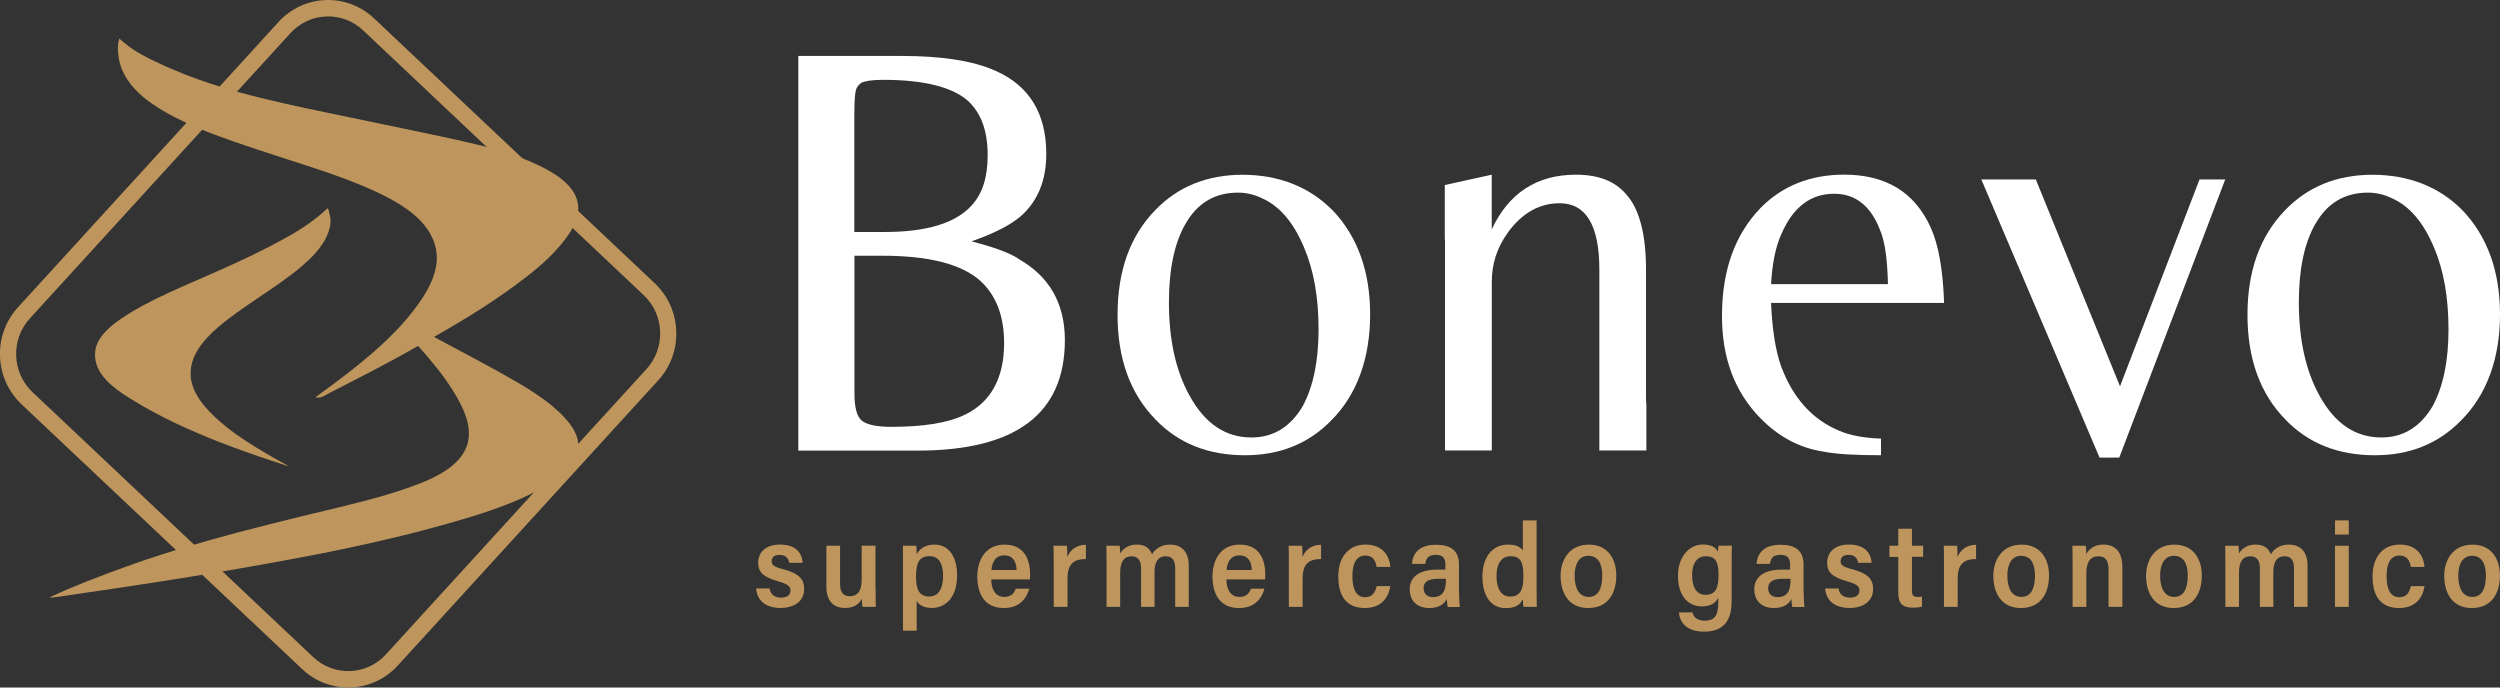 <svg xmlns="http://www.w3.org/2000/svg" width="160" height="44" viewBox="0 0 160 44" fill="none"><rect x="0" y="0" width="160" height="44" fill="#333333" stroke="none"/><g clip-path="url(#clip0_8_2)"><path d="M65.171 16.547C64.498 16.128 63.485 15.787 62.175 15.445C63.596 14.95 64.644 14.419 65.317 13.848C66.4 12.899 66.962 11.568 66.962 9.854C66.962 7.268 65.878 5.483 63.706 4.529C62.246 3.881 60.264 3.58 57.681 3.58H51.093V7.381C51.093 7.435 51.093 7.484 51.093 7.538V28.839H58.725C65.011 28.839 68.152 26.482 68.152 21.764C68.152 19.407 67.139 17.658 65.157 16.556M54.681 7.237C54.681 6.436 54.717 5.941 54.792 5.716C54.867 5.528 54.978 5.411 55.128 5.298C55.354 5.186 55.8 5.109 56.513 5.109C59.132 5.109 60.928 5.568 61.937 6.441C62.799 7.241 63.211 8.379 63.211 9.94C63.211 11.347 62.874 12.413 62.162 13.174C61.149 14.275 59.318 14.847 56.623 14.847H54.677V7.228L54.681 7.237ZM61.715 26.558C60.707 27.053 59.132 27.318 57.039 27.318C56.066 27.318 55.429 27.166 55.132 26.9C54.832 26.635 54.686 26.064 54.686 25.191V16.367H56.482C59.437 16.367 61.53 16.898 62.728 17.963C63.737 18.876 64.264 20.208 64.264 21.957C64.264 24.202 63.405 25.762 61.72 26.558H61.715Z" fill="white"></path><path d="M85.256 13.425C86.866 15.098 87.689 17.343 87.689 20.118C87.689 22.893 86.866 25.254 85.181 26.927C83.721 28.411 81.889 29.136 79.681 29.136C77.323 29.136 75.417 28.375 73.957 26.851C72.346 25.214 71.524 22.969 71.524 20.158C71.524 17.347 72.307 15.139 73.917 13.466C75.377 11.946 77.248 11.185 79.527 11.185C81.805 11.185 83.791 11.946 85.251 13.43M75.859 14.343C75.147 15.598 74.811 17.271 74.811 19.362C74.811 21.759 75.257 23.774 76.16 25.371C77.133 27.12 78.443 27.998 80.088 27.998C81.509 27.998 82.597 27.314 83.38 25.983C84.052 24.728 84.389 23.091 84.389 21.076C84.389 19.061 84.088 17.311 83.455 15.827C82.783 14.23 81.885 13.165 80.726 12.67C80.239 12.44 79.752 12.328 79.23 12.328C77.735 12.328 76.611 13.012 75.864 14.343H75.859Z" fill="white"></path><path d="M105.367 28.83V25.924C105.354 25.785 105.345 25.641 105.345 25.483V17.266C105.345 15.022 104.934 13.385 104.076 12.436C103.363 11.599 102.315 11.181 100.859 11.181C98.351 11.181 96.555 12.359 95.471 14.68V11.181L92.467 11.842V15.22C92.467 15.296 92.48 15.364 92.48 15.44V28.83H95.475V18.026C95.475 16.884 95.811 15.858 96.484 14.909C97.382 13.655 98.506 13.007 99.815 13.007C101.501 13.007 102.359 14.415 102.359 17.266V28.83H105.372H105.367Z" fill="white"></path><path d="M113.348 19.398C113.424 21.148 113.649 22.479 113.986 23.428C114.733 25.443 115.967 26.851 117.728 27.575C118.326 27.84 119.224 28.034 120.383 28.07V29.135C118.702 29.135 117.463 29.059 116.715 28.906C115.18 28.677 113.835 27.957 112.676 26.774C111.03 25.101 110.207 22.933 110.207 20.23C110.207 17.302 111.03 15.018 112.676 13.308C114.061 11.901 115.857 11.177 118.025 11.177C120.719 11.177 122.55 12.319 123.564 14.559C124.05 15.625 124.351 17.221 124.422 19.389H113.348V19.398ZM120.83 18.179C120.79 16.619 120.644 15.44 120.307 14.68C119.71 13.16 118.737 12.4 117.388 12.4C115.892 12.4 114.769 13.236 114.021 14.95C113.645 15.751 113.424 16.852 113.348 18.184H120.83V18.179Z" fill="white"></path><path d="M157.567 13.425C159.177 15.098 160 17.343 160 20.118C160 22.893 159.177 25.254 157.491 26.927C156.032 28.411 154.2 29.136 151.992 29.136C149.634 29.136 147.728 28.375 146.268 26.851C144.657 25.214 143.839 22.969 143.839 20.158C143.839 17.347 144.626 15.139 146.232 13.466C147.692 11.946 149.559 11.185 151.842 11.185C154.125 11.185 156.107 11.946 157.567 13.43M148.174 14.343C147.462 15.598 147.126 17.271 147.126 19.362C147.126 21.759 147.577 23.774 148.475 25.371C149.449 27.12 150.758 27.998 152.404 27.998C153.824 27.998 154.908 27.314 155.695 25.983C156.368 24.728 156.704 23.091 156.704 21.076C156.704 19.061 156.403 17.311 155.771 15.827C155.098 14.23 154.2 13.165 153.041 12.67C152.554 12.44 152.068 12.328 151.546 12.328C150.05 12.328 148.927 13.012 148.179 14.343H148.174Z" fill="white"></path><path d="M140.769 11.487H142.414L135.632 29.288H134.372L126.806 11.487H130.293L135.681 24.723L140.769 11.487Z" fill="white"></path><path d="M49.253 37.663C49.306 38.036 49.571 38.248 49.983 38.248C50.394 38.248 50.593 38.059 50.593 37.78C50.593 37.501 50.363 37.362 49.757 37.191C48.762 36.907 48.523 36.552 48.523 36.003C48.523 35.504 48.841 34.852 49.93 34.852C50.921 34.852 51.328 35.383 51.372 36.021H50.509C50.469 35.774 50.332 35.513 49.886 35.513C49.558 35.513 49.386 35.666 49.386 35.922C49.386 36.161 49.536 36.278 50.124 36.431C51.151 36.705 51.465 37.074 51.465 37.699C51.465 38.477 50.837 38.909 49.956 38.909C49.076 38.909 48.465 38.499 48.39 37.663H49.253V37.663Z" fill="#BE965D"></path><path d="M56.039 37.703C56.039 38.243 56.048 38.643 56.053 38.841H55.194C55.172 38.724 55.163 38.535 55.159 38.319C54.942 38.733 54.584 38.909 54.075 38.909C53.363 38.909 52.889 38.486 52.889 37.546V34.928H53.765V37.389C53.765 37.834 53.911 38.158 54.385 38.158C54.858 38.158 55.146 37.856 55.146 37.11V34.924H56.031V37.699L56.039 37.703Z" fill="#BE965D"></path><path d="M58.667 38.459V40.361H57.791V36.066C57.791 35.536 57.796 35.176 57.782 34.928H58.645C58.658 35.054 58.667 35.279 58.672 35.482C58.827 35.167 59.167 34.852 59.809 34.852C60.623 34.852 61.255 35.491 61.255 36.835C61.255 38.18 60.556 38.909 59.636 38.909C59.118 38.909 58.818 38.72 58.672 38.459M60.357 36.853C60.357 35.981 60.017 35.594 59.503 35.594C58.831 35.594 58.627 36.012 58.627 36.894C58.627 37.685 58.8 38.176 59.468 38.176C60.039 38.176 60.357 37.712 60.357 36.853Z" fill="#BE965D"></path><path d="M63.441 37.083C63.441 37.667 63.671 38.203 64.277 38.203C64.79 38.203 64.949 37.861 65.007 37.676H65.874C65.706 38.27 65.281 38.913 64.246 38.913C63.025 38.913 62.547 38.023 62.547 36.885C62.547 35.918 63.02 34.856 64.286 34.856C65.551 34.856 65.927 35.801 65.927 36.772C65.927 36.817 65.923 37.033 65.918 37.083H63.441V37.083ZM65.064 36.48C65.047 35.963 64.843 35.545 64.272 35.545C63.635 35.545 63.481 36.093 63.454 36.48H65.06H65.064Z" fill="#BE965D"></path><path d="M67.436 36.255C67.436 35.621 67.436 35.171 67.422 34.928H68.285C68.303 35.104 68.307 35.351 68.307 35.652C68.453 35.27 68.82 34.87 69.497 34.865V35.778C68.679 35.778 68.321 36.134 68.321 37.015V38.841H67.44V36.255H67.436Z" fill="#BE965D"></path><path d="M70.82 36.143C70.82 35.396 70.811 35.108 70.807 34.928H71.661C71.678 35.054 71.687 35.279 71.692 35.423C71.886 35.104 72.223 34.852 72.762 34.852C73.302 34.852 73.59 35.104 73.731 35.482C73.899 35.158 74.302 34.852 74.877 34.852C75.505 34.852 76.08 35.189 76.08 36.206V38.841H75.213V36.354C75.213 35.963 75.081 35.599 74.612 35.599C74.103 35.599 73.89 35.994 73.89 36.588V38.841H73.028V36.323C73.028 35.927 72.855 35.603 72.426 35.603C71.953 35.603 71.692 35.927 71.692 36.647V38.841H70.82V36.143V36.143Z" fill="#BE965D"></path><path d="M78.491 37.083C78.491 37.667 78.717 38.203 79.328 38.203C79.841 38.203 80 37.861 80.058 37.676H80.925C80.757 38.27 80.336 38.913 79.297 38.913C78.076 38.913 77.598 38.023 77.598 36.885C77.598 35.918 78.071 34.856 79.336 34.856C80.602 34.856 80.978 35.801 80.978 36.772C80.978 36.817 80.973 37.033 80.969 37.083H78.496H78.491ZM80.115 36.48C80.097 35.963 79.894 35.545 79.323 35.545C78.686 35.545 78.531 36.093 78.505 36.48H80.111H80.115Z" fill="#BE965D"></path><path d="M82.486 36.255C82.486 35.621 82.486 35.171 82.473 34.928H83.336C83.353 35.104 83.358 35.351 83.358 35.652C83.504 35.27 83.871 34.87 84.548 34.865V35.778C83.73 35.778 83.367 36.134 83.367 37.015V38.841H82.486V36.255Z" fill="#BE965D"></path><path d="M88.981 37.514C88.853 38.293 88.37 38.913 87.344 38.913C86.198 38.913 85.65 38.176 85.65 36.885C85.65 35.684 86.287 34.852 87.401 34.852C88.578 34.852 88.95 35.702 88.981 36.282H88.1C88.052 35.9 87.862 35.554 87.384 35.554C86.795 35.554 86.552 36.089 86.552 36.858C86.552 37.802 86.853 38.221 87.371 38.221C87.839 38.221 88.008 37.915 88.109 37.514H88.985H88.981Z" fill="#BE965D"></path><path d="M93.378 37.879C93.378 38.144 93.396 38.589 93.431 38.846H92.653C92.626 38.724 92.6 38.495 92.595 38.328C92.44 38.67 92.069 38.913 91.489 38.913C90.542 38.913 90.219 38.297 90.219 37.721C90.219 37.056 90.662 36.453 92.011 36.453H92.507V36.138C92.507 35.801 92.409 35.508 91.887 35.508C91.401 35.508 91.268 35.751 91.219 36.089H90.365C90.41 35.459 90.777 34.865 91.905 34.865C92.781 34.865 93.374 35.189 93.374 36.129V37.888L93.378 37.879ZM92.542 37.042H92.025C91.255 37.042 91.109 37.361 91.109 37.654C91.109 37.946 91.29 38.216 91.706 38.216C92.361 38.216 92.538 37.771 92.538 37.123V37.042H92.542Z" fill="#BE965D"></path><path d="M98.342 33.305V37.775C98.342 38.207 98.347 38.607 98.355 38.841H97.497C97.484 38.738 97.466 38.504 97.466 38.342C97.276 38.72 96.984 38.918 96.365 38.918C95.378 38.918 94.874 38.09 94.874 36.894C94.874 35.697 95.48 34.852 96.519 34.852C97.108 34.852 97.369 35.068 97.462 35.248V33.305H98.342V33.305ZM95.776 36.862C95.776 37.667 96.073 38.18 96.639 38.18C97.356 38.18 97.497 37.663 97.497 36.849C97.497 35.927 97.285 35.599 96.674 35.599C96.13 35.599 95.776 36.03 95.776 36.862V36.862Z" fill="#BE965D"></path><path d="M103.443 36.826C103.443 37.964 102.921 38.913 101.642 38.913C100.364 38.913 99.877 37.91 99.877 36.849C99.877 35.855 100.421 34.856 101.691 34.856C102.881 34.856 103.443 35.747 103.443 36.831M100.775 36.831C100.775 37.69 101.085 38.203 101.678 38.203C102.271 38.203 102.545 37.694 102.545 36.835C102.545 36.035 102.253 35.572 101.651 35.572C101.085 35.572 100.775 36.071 100.775 36.835V36.831Z" fill="#BE965D"></path><path d="M110.822 38.486C110.822 39.696 110.336 40.424 109.062 40.424C107.858 40.424 107.5 39.763 107.451 39.192H108.323C108.394 39.543 108.672 39.723 109.11 39.723C109.814 39.723 109.969 39.282 109.969 38.526V38.257C109.774 38.648 109.415 38.81 108.907 38.81C107.991 38.81 107.389 38.063 107.389 36.849C107.389 35.635 108.11 34.847 108.982 34.847C109.588 34.847 109.853 35.081 109.946 35.324C109.946 35.207 109.973 35.005 109.986 34.924H110.84C110.831 35.117 110.827 35.544 110.827 36.089V38.481L110.822 38.486ZM108.296 36.84C108.296 37.604 108.61 38.068 109.141 38.068C109.769 38.068 109.986 37.685 109.986 36.826C109.986 36.021 109.849 35.599 109.163 35.599C108.65 35.599 108.292 36.003 108.292 36.84H108.296Z" fill="#BE965D"></path><path d="M115.432 37.879C115.432 38.144 115.45 38.589 115.485 38.846H114.707C114.68 38.724 114.654 38.495 114.649 38.328C114.494 38.67 114.123 38.913 113.543 38.913C112.596 38.913 112.273 38.297 112.273 37.721C112.273 37.056 112.716 36.453 114.065 36.453H114.565V36.138C114.565 35.801 114.468 35.508 113.946 35.508C113.459 35.508 113.322 35.751 113.278 36.089H112.419C112.468 35.459 112.835 34.865 113.959 34.865C114.835 34.865 115.428 35.189 115.428 36.129V37.888L115.432 37.879ZM114.596 37.042H114.078C113.309 37.042 113.163 37.361 113.163 37.654C113.163 37.946 113.344 38.216 113.76 38.216C114.415 38.216 114.592 37.771 114.592 37.123V37.042H114.596Z" fill="#BE965D"></path><path d="M117.666 37.663C117.719 38.036 117.985 38.248 118.396 38.248C118.808 38.248 119.007 38.059 119.007 37.78C119.007 37.501 118.777 37.362 118.171 37.191C117.175 36.907 116.936 36.552 116.936 36.003C116.936 35.504 117.255 34.852 118.343 34.852C119.334 34.852 119.741 35.383 119.785 36.021H118.923C118.883 35.774 118.746 35.513 118.299 35.513C117.972 35.513 117.799 35.666 117.799 35.922C117.799 36.161 117.949 36.278 118.538 36.431C119.564 36.705 119.878 37.074 119.878 37.699C119.878 38.477 119.25 38.909 118.37 38.909C117.489 38.909 116.883 38.499 116.804 37.663H117.666V37.663Z" fill="#BE965D"></path><path d="M120.922 34.928H121.489V33.84H122.365V34.928H123.081V35.635H122.365V37.793C122.365 38.081 122.431 38.203 122.754 38.203C122.851 38.203 122.909 38.203 123.006 38.185V38.819C122.825 38.882 122.564 38.891 122.427 38.891C121.745 38.891 121.489 38.616 121.489 37.915V35.644H120.922V34.937V34.928Z" fill="#BE965D"></path><path d="M124.413 36.255C124.413 35.621 124.413 35.171 124.4 34.928H125.258C125.276 35.104 125.28 35.351 125.28 35.652C125.426 35.27 125.793 34.87 126.47 34.865V35.778C125.652 35.778 125.293 36.134 125.293 37.015V38.841H124.413V36.255Z" fill="#BE965D"></path><path d="M131.138 36.826C131.138 37.964 130.616 38.913 129.337 38.913C128.058 38.913 127.572 37.91 127.572 36.849C127.572 35.855 128.12 34.856 129.386 34.856C130.576 34.856 131.138 35.747 131.138 36.831M128.47 36.831C128.47 37.69 128.78 38.203 129.372 38.203C129.965 38.203 130.239 37.694 130.239 36.835C130.239 36.035 129.947 35.572 129.346 35.572C128.78 35.572 128.47 36.071 128.47 36.835V36.831Z" fill="#BE965D"></path><path d="M132.646 36.152C132.646 35.342 132.637 35.099 132.633 34.928H133.491C133.504 35 133.522 35.293 133.522 35.468C133.677 35.149 134.04 34.852 134.615 34.852C135.389 34.852 135.831 35.338 135.831 36.291V38.841H134.947V36.453C134.947 35.967 134.814 35.603 134.301 35.603C133.787 35.603 133.526 35.958 133.526 36.687V38.841H132.646V36.152V36.152Z" fill="#BE965D"></path><path d="M140.915 36.826C140.915 37.964 140.397 38.913 139.114 38.913C137.831 38.913 137.349 37.91 137.349 36.849C137.349 35.855 137.897 34.856 139.163 34.856C140.353 34.856 140.915 35.747 140.915 36.831M138.247 36.831C138.247 37.69 138.557 38.203 139.149 38.203C139.742 38.203 140.017 37.694 140.017 36.835C140.017 36.035 139.725 35.572 139.123 35.572C138.557 35.572 138.247 36.071 138.247 36.835V36.831Z" fill="#BE965D"></path><path d="M142.423 36.143C142.423 35.396 142.414 35.108 142.41 34.928H143.264C143.281 35.054 143.29 35.279 143.295 35.423C143.489 35.104 143.826 34.852 144.365 34.852C144.905 34.852 145.193 35.104 145.334 35.482C145.502 35.158 145.905 34.852 146.48 34.852C147.108 34.852 147.683 35.189 147.683 36.206V38.841H146.816V36.354C146.816 35.963 146.684 35.599 146.215 35.599C145.701 35.599 145.493 35.994 145.493 36.588V38.841H144.631V36.323C144.631 35.927 144.458 35.603 144.029 35.603C143.556 35.603 143.295 35.927 143.295 36.647V38.841H142.423V36.143Z" fill="#BE965D"></path><path d="M149.44 33.305H150.32V34.213H149.44V33.305ZM149.44 34.928H150.32V38.841H149.44V34.928Z" fill="#BE965D"></path><path d="M155.173 37.514C155.045 38.293 154.563 38.913 153.536 38.913C152.391 38.913 151.842 38.176 151.842 36.885C151.842 35.684 152.479 34.852 153.59 34.852C154.771 34.852 155.138 35.702 155.169 36.282H154.289C154.24 35.9 154.05 35.554 153.572 35.554C152.983 35.554 152.74 36.089 152.74 36.858C152.74 37.802 153.037 38.221 153.559 38.221C154.028 38.221 154.196 37.915 154.297 37.514H155.173V37.514Z" fill="#BE965D"></path><path d="M159.995 36.826C159.995 37.964 159.473 38.913 158.195 38.913C156.916 38.913 156.43 37.91 156.43 36.849C156.43 35.855 156.974 34.856 158.244 34.856C159.434 34.856 159.995 35.747 159.995 36.831M157.328 36.831C157.328 37.69 157.637 38.203 158.23 38.203C158.823 38.203 159.097 37.694 159.097 36.835C159.097 36.035 158.805 35.572 158.204 35.572C157.637 35.572 157.328 36.071 157.328 36.835V36.831Z" fill="#BE965D"></path><path d="M22.284 44C21.231 44 20.174 43.613 19.342 42.826L1.38 25.875C0.535 25.074 0.044 23.99 -6.53387e-05 22.816C-0.044 21.642 0.367 20.523 1.155 19.663L17.829 1.403C19.453 -0.373 22.191 -0.477 23.938 1.174L41.9 18.125C42.745 18.926 43.236 20.01 43.28 21.184C43.325 22.358 42.913 23.477 42.13 24.337L25.456 42.597C24.607 43.528 23.447 44 22.288 44M20.05 42.057C21.381 43.312 23.465 43.235 24.699 41.882L41.374 23.621C41.971 22.969 42.281 22.115 42.25 21.22C42.214 20.329 41.843 19.502 41.201 18.894L23.239 1.943C21.912 0.688 19.824 0.765 18.59 2.118L1.911 20.379C1.314 21.031 1 21.885 1.035 22.776C1.066 23.671 1.442 24.494 2.084 25.101L20.045 42.053L20.05 42.057Z" fill="#BE965D"></path><path d="M3.203 38.234C3.203 38.234 3.221 38.212 3.238 38.203C3.274 38.185 3.309 38.171 3.345 38.153C4.061 37.82 4.791 37.51 5.534 37.218C6.539 36.822 7.547 36.444 8.574 36.084C9.702 35.688 10.843 35.324 11.998 34.982C13.064 34.663 14.139 34.366 15.214 34.078C16.488 33.741 17.767 33.422 19.05 33.107C20.059 32.859 21.072 32.617 22.08 32.374C22.872 32.18 23.664 31.978 24.443 31.753C25.217 31.528 25.982 31.281 26.726 30.997C27.035 30.881 27.341 30.755 27.637 30.611C27.96 30.458 28.27 30.287 28.557 30.093C28.858 29.891 29.128 29.662 29.358 29.405C29.645 29.077 29.845 28.717 29.942 28.326C29.991 28.119 30.013 27.912 30.008 27.705C30.008 27.386 29.946 27.076 29.854 26.77C29.747 26.419 29.592 26.082 29.42 25.749C29.154 25.236 28.84 24.746 28.495 24.265C28.133 23.756 27.734 23.262 27.319 22.776C27.084 22.506 26.845 22.241 26.611 21.971C26.588 21.948 26.571 21.926 26.553 21.899C26.549 21.89 26.553 21.876 26.553 21.867C26.553 21.858 26.571 21.849 26.58 21.84L27.226 21.332C27.226 21.332 27.248 21.319 27.256 21.31C27.27 21.305 27.283 21.305 27.296 21.31C27.367 21.346 27.438 21.386 27.509 21.422C28.553 21.975 29.597 22.529 30.637 23.091C31.402 23.505 32.167 23.927 32.919 24.359C33.375 24.62 33.822 24.89 34.251 25.178C34.667 25.456 35.069 25.744 35.441 26.064C35.715 26.297 35.968 26.54 36.197 26.797C36.388 27.008 36.556 27.229 36.693 27.467C36.808 27.665 36.901 27.872 36.959 28.087C36.972 28.133 36.976 28.182 36.981 28.227C36.981 28.263 36.981 28.299 37.007 28.33V28.785C36.985 28.812 36.985 28.848 36.985 28.879C36.985 28.947 36.967 29.014 36.945 29.081C36.914 29.176 36.879 29.266 36.83 29.356C36.706 29.608 36.529 29.837 36.321 30.053C36.087 30.296 35.817 30.512 35.525 30.714C35.158 30.966 34.769 31.195 34.366 31.411C33.724 31.753 33.052 32.05 32.358 32.315C31.681 32.576 30.99 32.815 30.287 33.03C29.212 33.363 28.119 33.669 27.022 33.957C25.31 34.402 23.585 34.798 21.841 35.162C21.076 35.324 20.306 35.477 19.532 35.621C18.891 35.742 18.245 35.864 17.599 35.981C17.055 36.08 16.511 36.179 15.966 36.273C15.489 36.359 15.011 36.44 14.533 36.52C14.135 36.588 13.737 36.656 13.334 36.723C12.923 36.79 12.511 36.858 12.095 36.925C11.71 36.988 11.321 37.051 10.936 37.11C10.596 37.164 10.251 37.218 9.91 37.272C9.609 37.317 9.304 37.366 9.003 37.411C8.698 37.456 8.388 37.505 8.083 37.55C7.817 37.591 7.547 37.631 7.282 37.672C7.012 37.712 6.747 37.748 6.481 37.789C6.216 37.829 5.946 37.865 5.68 37.906C5.406 37.946 5.127 37.987 4.853 38.027C4.579 38.068 4.3 38.108 4.021 38.149C3.818 38.176 3.614 38.212 3.402 38.23C3.384 38.23 3.367 38.234 3.353 38.248H3.216L3.203 38.234Z" fill="#BE965D"></path><path d="M7.707 2.537C7.724 2.573 7.76 2.595 7.791 2.622C8.025 2.824 8.277 3.009 8.547 3.18C8.954 3.445 9.392 3.679 9.844 3.895C10.082 4.012 10.326 4.124 10.573 4.232C11.286 4.547 12.011 4.844 12.759 5.109C13.591 5.402 14.44 5.667 15.303 5.905C16.214 6.157 17.139 6.382 18.068 6.593C18.997 6.805 19.93 7.003 20.864 7.196C22.027 7.439 23.186 7.677 24.35 7.92C25.226 8.1 26.102 8.285 26.982 8.469C27.885 8.658 28.787 8.847 29.685 9.054C30.451 9.225 31.207 9.413 31.951 9.634C32.601 9.827 33.238 10.043 33.853 10.304C34.3 10.493 34.729 10.695 35.14 10.929C35.432 11.095 35.706 11.275 35.959 11.478C36.167 11.644 36.352 11.824 36.512 12.022C36.697 12.256 36.843 12.503 36.923 12.769C36.998 13.007 37.025 13.25 37.003 13.493C36.972 13.857 36.852 14.199 36.68 14.532C36.547 14.784 36.383 15.026 36.211 15.26C35.892 15.692 35.525 16.097 35.127 16.484C34.693 16.906 34.229 17.302 33.738 17.68C32.795 18.413 31.805 19.106 30.778 19.762C29.911 20.316 29.026 20.846 28.128 21.363C27.597 21.669 27.058 21.966 26.522 22.272C25.155 23.05 23.748 23.783 22.337 24.507C21.952 24.705 21.567 24.899 21.182 25.097C21.076 25.151 20.97 25.209 20.868 25.267C20.802 25.308 20.731 25.348 20.651 25.38C20.528 25.434 20.399 25.456 20.258 25.447C20.24 25.447 20.222 25.447 20.209 25.434C20.2 25.425 20.209 25.416 20.227 25.398C20.24 25.389 20.253 25.38 20.267 25.366C20.293 25.348 20.32 25.326 20.346 25.308C20.97 24.854 21.594 24.395 22.2 23.927C22.771 23.486 23.332 23.032 23.868 22.564C24.487 22.025 25.076 21.462 25.62 20.873C26.168 20.275 26.668 19.65 27.088 18.989C27.314 18.638 27.509 18.274 27.664 17.896C27.761 17.653 27.836 17.406 27.889 17.154C27.947 16.866 27.969 16.574 27.947 16.286C27.911 15.822 27.77 15.377 27.531 14.954C27.292 14.527 26.965 14.145 26.566 13.799C26.244 13.515 25.885 13.263 25.505 13.03C25.12 12.796 24.717 12.58 24.301 12.382C23.647 12.067 22.965 11.784 22.275 11.518C21.554 11.244 20.82 10.988 20.076 10.745C19.302 10.488 18.523 10.241 17.749 9.989C16.798 9.679 15.842 9.368 14.905 9.04C14.153 8.779 13.409 8.5 12.684 8.195C12.033 7.92 11.401 7.623 10.799 7.295C10.41 7.084 10.038 6.854 9.684 6.607C9.299 6.333 8.941 6.036 8.636 5.703C8.286 5.33 8.008 4.925 7.822 4.48C7.72 4.237 7.649 3.989 7.605 3.737C7.565 3.504 7.552 3.265 7.561 3.027C7.565 2.928 7.574 2.824 7.587 2.725L7.716 2.532L7.707 2.537Z" fill="#BE965D"></path><path d="M18.435 29.815C18.435 29.815 18.408 29.815 18.395 29.815C18.369 29.81 18.346 29.801 18.32 29.792C17.125 29.41 15.944 29.005 14.781 28.573C13.807 28.209 12.852 27.822 11.914 27.399C10.963 26.972 10.043 26.509 9.158 26.001C8.724 25.753 8.304 25.492 7.892 25.223C7.605 25.034 7.335 24.827 7.087 24.606C6.853 24.395 6.645 24.17 6.477 23.923C6.353 23.738 6.251 23.545 6.185 23.338C6.127 23.167 6.092 22.996 6.083 22.821C6.079 22.686 6.083 22.555 6.101 22.421C6.136 22.196 6.216 21.98 6.335 21.773C6.459 21.557 6.614 21.364 6.795 21.175C6.968 20.999 7.158 20.833 7.362 20.68C7.64 20.464 7.937 20.266 8.242 20.077C8.768 19.749 9.321 19.452 9.888 19.169C10.467 18.881 11.056 18.616 11.653 18.35C12.405 18.017 13.157 17.694 13.909 17.361C14.803 16.965 15.692 16.556 16.564 16.124C17.13 15.845 17.687 15.557 18.236 15.251C18.767 14.959 19.28 14.649 19.762 14.307C20.169 14.019 20.554 13.713 20.904 13.38C20.917 13.367 20.934 13.353 20.952 13.34C20.961 13.331 20.983 13.335 20.988 13.34C21.001 13.367 21.014 13.394 21.023 13.421C21.058 13.569 21.103 13.713 21.129 13.866C21.169 14.114 21.16 14.361 21.094 14.608C21.005 14.95 20.855 15.278 20.651 15.593C20.501 15.823 20.328 16.043 20.134 16.254C19.886 16.529 19.607 16.785 19.32 17.032C18.899 17.392 18.448 17.73 17.988 18.058C17.546 18.373 17.09 18.679 16.639 18.984C16.152 19.313 15.67 19.641 15.197 19.978C14.767 20.289 14.347 20.608 13.949 20.95C13.706 21.157 13.48 21.373 13.268 21.602C13.011 21.876 12.79 22.164 12.608 22.474C12.431 22.78 12.303 23.1 12.241 23.433C12.206 23.635 12.193 23.833 12.201 24.035C12.21 24.242 12.25 24.44 12.312 24.638C12.387 24.876 12.493 25.106 12.622 25.331C12.777 25.596 12.962 25.843 13.17 26.082C13.546 26.513 13.976 26.909 14.436 27.282C14.843 27.611 15.272 27.917 15.719 28.209C16.183 28.515 16.657 28.803 17.143 29.086C17.532 29.315 17.931 29.536 18.333 29.752C18.369 29.77 18.413 29.783 18.435 29.819V29.815Z" fill="#BE965D"></path><path d="M17.754 30.89L17.758 30.894V30.885L17.754 30.89Z" fill="#BE965D"></path><path d="M7.831 2.654C7.742 2.577 7.68 2.505 7.636 2.456C7.614 2.546 7.592 2.645 7.574 2.753C7.539 3 7.539 3.225 7.556 3.409C7.764 3.247 7.972 3.085 8.18 2.923C8.078 2.847 7.994 2.784 7.937 2.739C7.866 2.685 7.839 2.663 7.831 2.654" fill="#BE965D"></path></g><defs><clipPath id="clip0_8_2"><rect width="160" height="44" fill="white"></rect></clipPath></defs></svg>